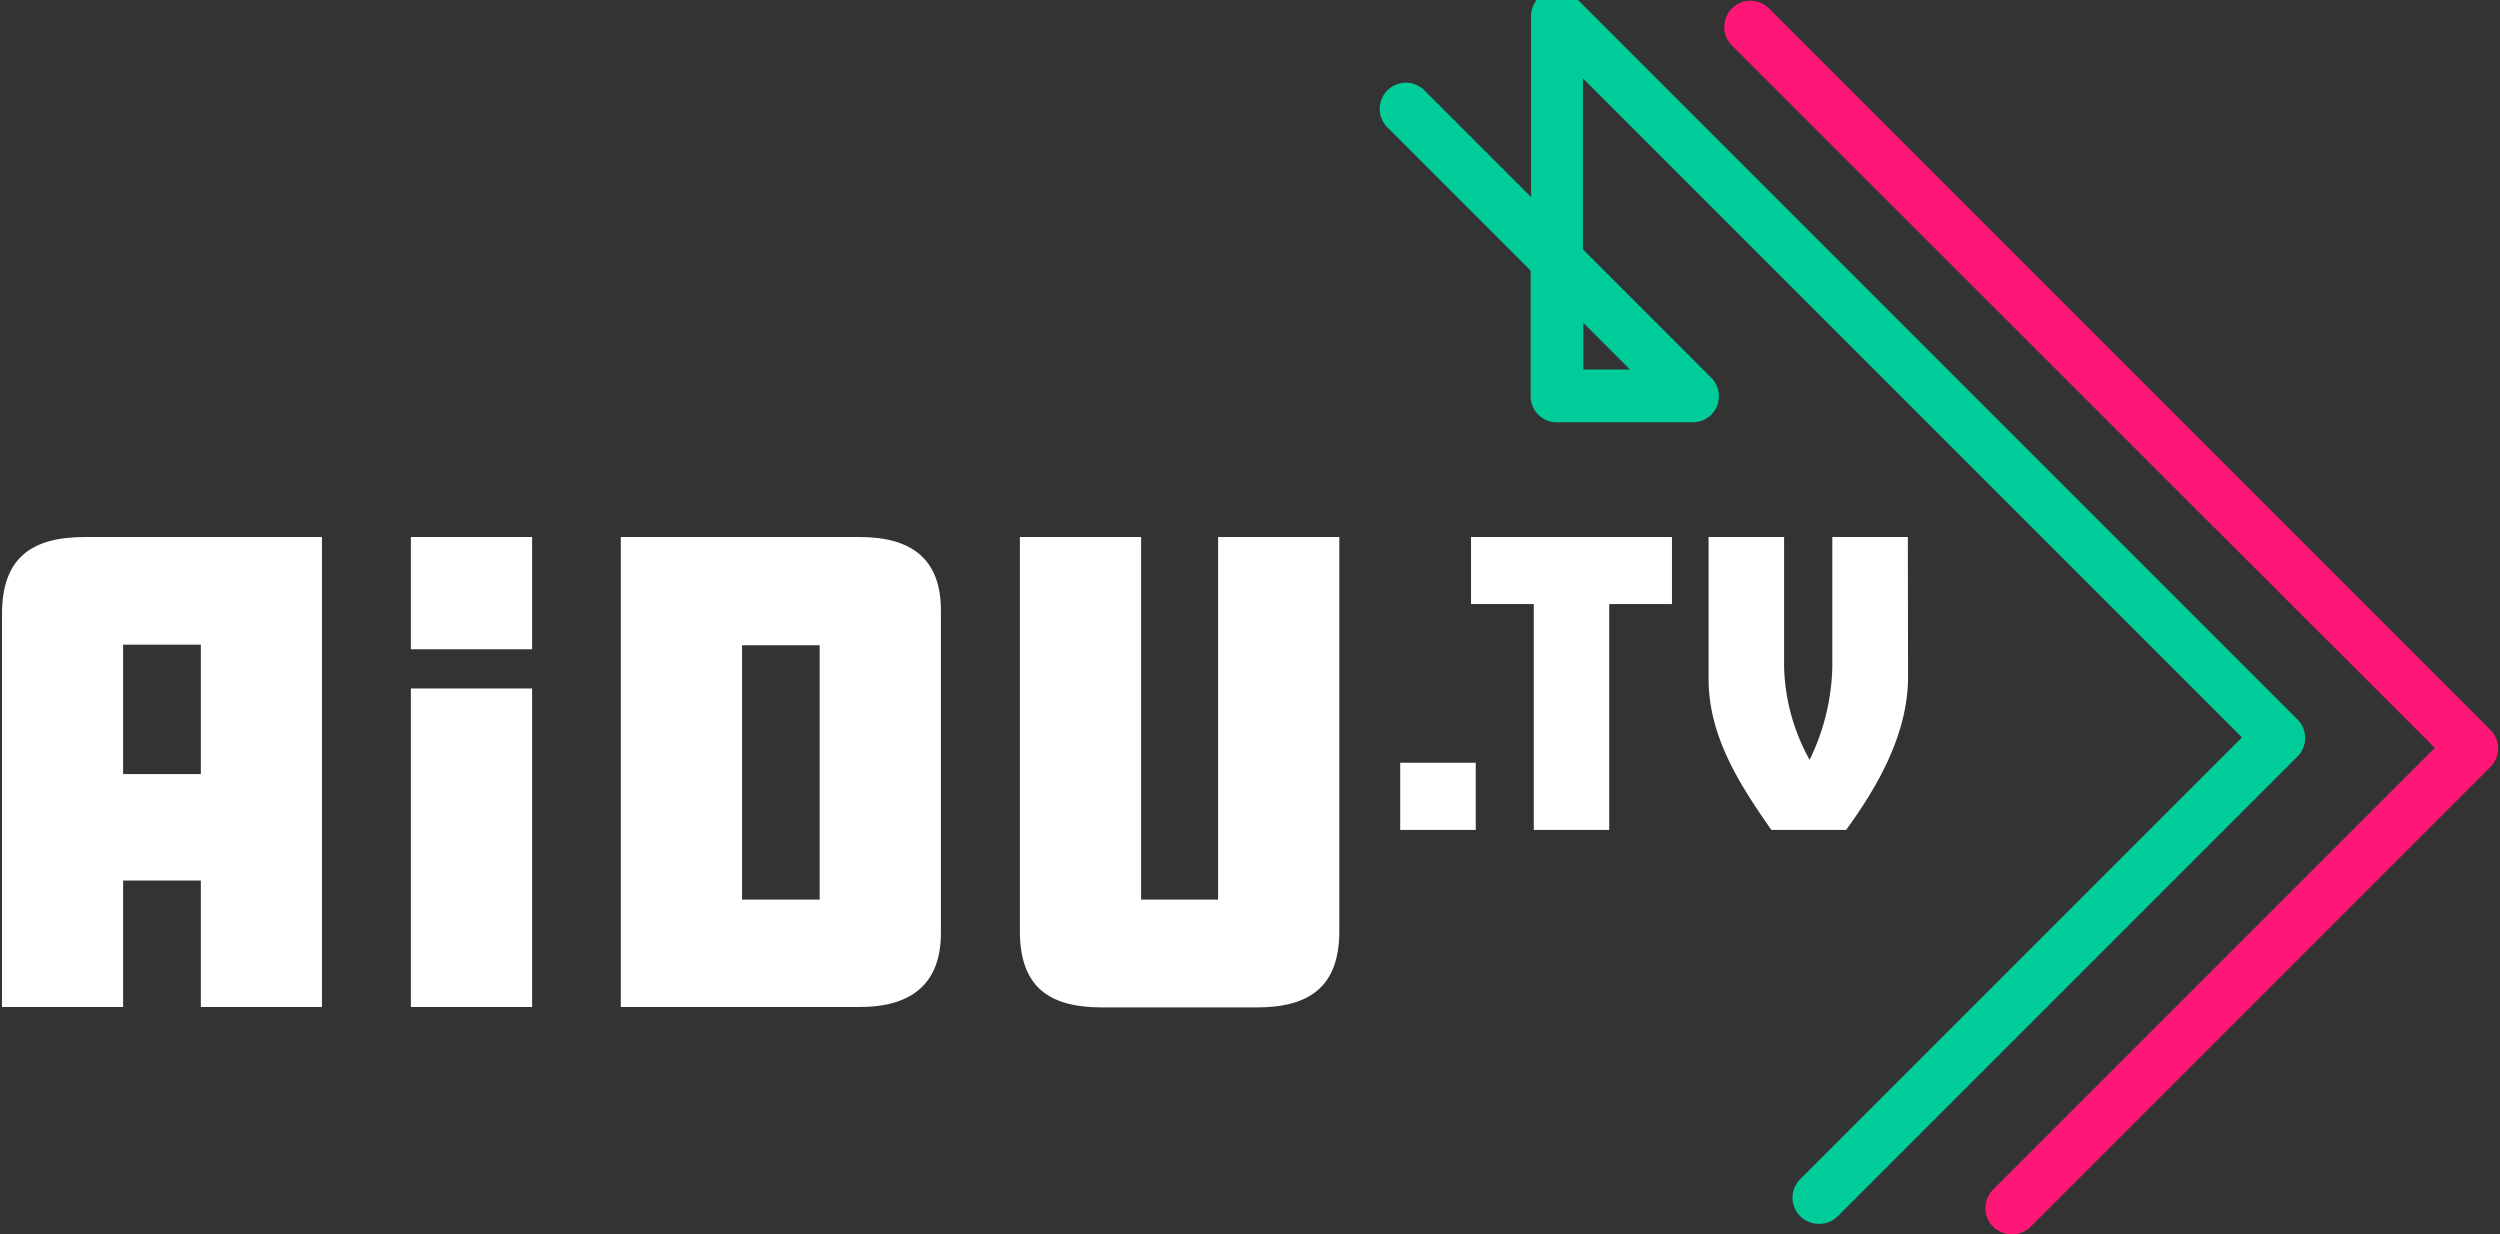 <svg id="Layer_1" data-name="Layer 1" xmlns="http://www.w3.org/2000/svg" viewBox="0 0 239 118"><rect x="0" y="0" width="239" height="118" fill="#333333" stroke="none"/><defs><style>.cls-1{fill:#fff}</style></defs><path class="cls-1" d="M141.08 79.34h-7.22v-6.42h7.22zm18.76-21.59h-6v21.59h-7.21V57.75h-6v-6.41h19.21zm22.57 6.94c0 5.5-2.94 10.55-5.92 14.65h-7.15c-2.77-4-6-8.73-6-14.44V51.34h7.22v12.44a19.23 19.23 0 002.44 8.86 21.3 21.3 0 002.17-8.86V51.34h7.22z"/><path d="M173.87 117a2.53 2.53 0 01-1.77-.73 2.5 2.5 0 010-3.54l42.23-42.23-63-63v16.34l12.26 12.27a2.49 2.49 0 01-1.76 4.26h-13a2.49 2.49 0 01-2.5-2.5v-12L132.6 12.14a2.5 2.5 0 013.54-3.53l10.23 10.23V1.54a2.5 2.5 0 014.27-1.76l69 69a2.5 2.5 0 010 3.54l-44 44a2.49 2.49 0 01-1.77.68zm-22.5-81.67h4.46l-4.46-4.46z" fill="#0c9"/><path d="M192.31 118a2.53 2.53 0 01-1.77-.73 2.5 2.5 0 010-3.54l42.23-42.23-67.23-67.19a2.5 2.5 0 013.54-3.53l69 69a2.49 2.49 0 010 3.54l-44 44a2.49 2.49 0 01-1.77.68z" fill="#ff1778"/><path class="cls-1" d="M8.12 51.34c-5.12 0-7.93 2-7.93 7.37v37.56h11.58V84.18h7.43v12.09h11.58V51.34zM19.2 74h-7.43V61.63h7.43zm20.08-22.66h11.59v10.73H39.28zm0 14.48h11.59v30.45H39.28zm42.9-14.48H59.35v44.93h22.83c5 0 7.77-2.25 7.77-7.08V58.48c.05-5.17-2.95-7.14-7.77-7.14zM78.36 86h-7.42V61.69h7.42zm38.09-34.66V86h-7.36V51.34H97.5V89c0 5.34 2.76 7.31 7.88 7.31h14.73c5.12 0 7.93-2 7.93-7.31V51.34z"/></svg>